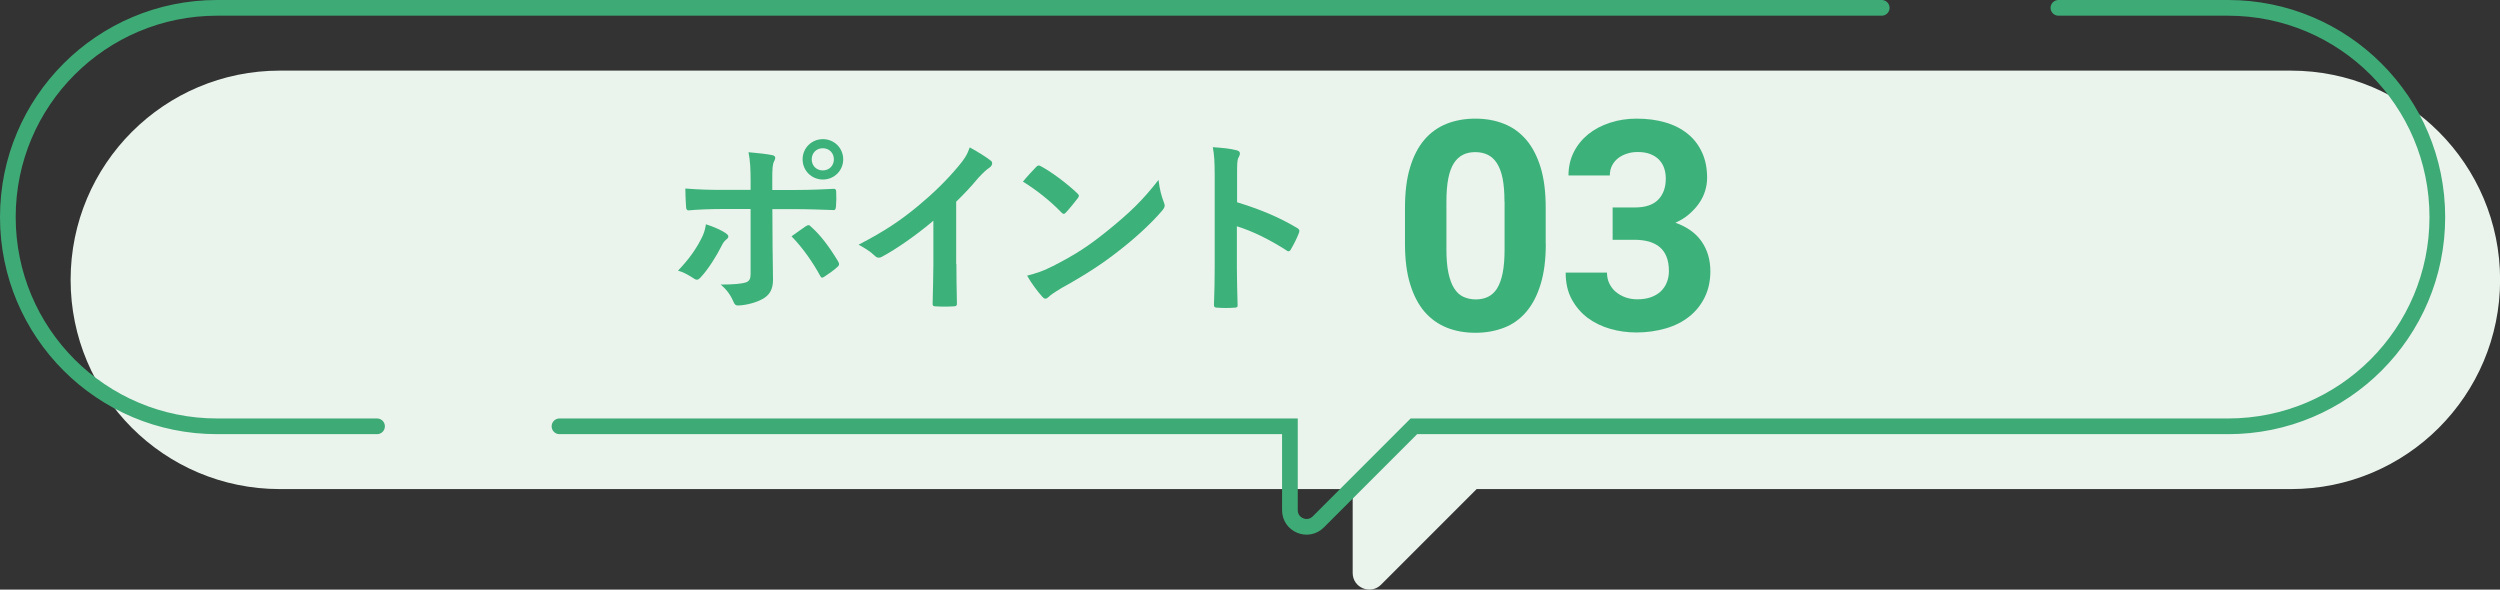 <?xml version="1.0" encoding="UTF-8"?>
<svg id="_レイヤー_1" data-name="レイヤー 1" xmlns="http://www.w3.org/2000/svg" width="238.97" height="56.36" viewBox="0 0 238.97 56.36">
  <rect x="0" y="0" width="238.97" height="56.36" fill="#333333" stroke="none"/>
  <defs>
    <style>
      .cls-1 {
        fill: #3cb27a;
      }

      .cls-2 {
        fill: #eaf3ec;
      }

      .cls-3 {
        fill: none;
        stroke: #3eaa76;
        stroke-linecap: round;
        stroke-miterlimit: 10;
        stroke-width: 1.5px;
      }
    </style>
  </defs>
  <g>
    <path class="cls-2" d="M59.48,46.75h69.82v8.02c0,1.41,1.71,2.12,2.71,1.12l9.14-9.14h77.83c11.05,0,20-8.95,20-20s-8.95-20-20-20H26.75C15.7,6.75,6.75,15.7,6.75,26.75s8.95,20,20,20H59.48Z"/>
    <g>
      <path class="cls-3" d="M53.48,40.75H123.3v8.02c0,1.41,1.71,2.12,2.71,1.12l9.14-9.14h77.83c11.05,0,20-8.95,20-20S224.02,.75,212.97,.75h-16.21"/>
      <path class="cls-3" d="M179.87,.75H20.75C9.7,.75,.75,9.7,.75,20.75s8.95,20,20,20h15.29"/>
    </g>
  </g>
  <g>
    <path class="cls-1" d="M147.76,23.3c0,1.5-.16,2.78-.49,3.85-.32,1.07-.78,1.95-1.37,2.65-.59,.69-1.29,1.2-2.12,1.52s-1.74,.49-2.74,.49-1.92-.16-2.74-.49-1.53-.83-2.13-1.52c-.59-.69-1.05-1.57-1.38-2.65-.33-1.07-.49-2.35-.49-3.85v-3.46c0-1.49,.16-2.78,.49-3.85,.32-1.07,.78-1.95,1.37-2.64,.59-.69,1.3-1.19,2.12-1.52,.82-.32,1.73-.49,2.73-.49s1.92,.16,2.74,.49c.83,.32,1.53,.83,2.13,1.52,.59,.69,1.05,1.57,1.38,2.64,.33,1.07,.49,2.35,.49,3.85v3.46Zm-3.95-4.02c0-.88-.06-1.63-.18-2.23s-.31-1.09-.55-1.46-.54-.64-.88-.8-.74-.25-1.18-.25-.83,.08-1.17,.25-.63,.43-.87,.8-.42,.85-.54,1.46-.18,1.34-.18,2.23v4.54c0,.89,.06,1.65,.19,2.26,.13,.61,.31,1.11,.55,1.48,.24,.38,.53,.65,.88,.81s.74,.25,1.18,.25,.83-.08,1.18-.25,.64-.44,.87-.81c.23-.38,.41-.87,.53-1.48,.12-.61,.18-1.36,.18-2.26v-4.54Z"/>
    <path class="cls-1" d="M154.17,19.83h2.11c1,0,1.75-.25,2.23-.75,.48-.5,.72-1.17,.72-2,0-.36-.05-.7-.16-1.02s-.28-.58-.5-.81c-.22-.22-.5-.4-.84-.53-.34-.13-.73-.19-1.19-.19-.36,0-.71,.05-1.03,.16-.32,.1-.61,.25-.85,.44s-.43,.43-.57,.7c-.14,.28-.21,.59-.21,.94h-3.95c0-.82,.17-1.57,.51-2.24s.81-1.24,1.39-1.71c.59-.47,1.28-.83,2.07-1.09s1.64-.39,2.54-.39c1,0,1.92,.12,2.74,.36,.83,.24,1.53,.6,2.13,1.08s1.05,1.07,1.38,1.78c.33,.71,.49,1.52,.49,2.45,0,.43-.07,.85-.2,1.27-.13,.42-.33,.81-.59,1.18s-.58,.71-.95,1.03-.8,.58-1.29,.8c1.12,.4,1.96,1,2.51,1.8,.55,.8,.83,1.75,.83,2.84,0,.93-.18,1.76-.54,2.49-.36,.73-.85,1.34-1.48,1.84-.63,.5-1.37,.88-2.24,1.13s-1.79,.39-2.8,.39c-.85,0-1.68-.11-2.49-.34s-1.53-.58-2.17-1.05c-.63-.47-1.14-1.07-1.53-1.78-.39-.72-.58-1.57-.58-2.55h3.95c0,.37,.07,.72,.22,1.03,.15,.31,.35,.58,.61,.8,.26,.22,.57,.4,.92,.53,.36,.13,.74,.19,1.16,.19,.46,0,.88-.06,1.26-.19,.37-.13,.69-.31,.95-.55,.26-.24,.46-.53,.59-.86,.14-.33,.21-.7,.21-1.11,0-.53-.08-.98-.23-1.36-.15-.38-.37-.69-.65-.92-.28-.24-.63-.41-1.03-.53-.41-.11-.86-.17-1.36-.17h-2.11v-3.09Z"/>
  </g>
  <g>
    <path class="cls-1" d="M69.35,22.27c.29,.2,.4,.38,.07,.63-.18,.14-.31,.32-.45,.61-.47,.95-1.26,2.21-2,3.01-.22,.23-.36,.29-.63,.11-.52-.34-1.03-.63-1.53-.76,1.04-1.08,1.69-2.02,2.18-2.97,.27-.49,.4-.88,.49-1.46,.74,.23,1.42,.54,1.87,.83Zm2.4-4.95c0-1.13-.04-1.96-.2-2.77,.85,.07,1.78,.18,2.23,.27,.36,.07,.4,.25,.22,.59-.16,.31-.18,.72-.18,1.8v.95h2.21c1.57,0,2.79-.07,3.67-.11,.16-.02,.23,.09,.23,.29,.02,.47,.02,.94-.02,1.4-.02,.23-.07,.36-.25,.34-1.12-.04-2.48-.09-3.71-.09h-2.12l.02,3.64c0,.95,.04,1.73,.04,3.13,0,.88-.32,1.48-1.06,1.85-.58,.32-1.55,.58-2.3,.59-.22,0-.32-.11-.43-.38-.27-.63-.65-1.15-1.21-1.62,1.22,0,2.02-.07,2.45-.22,.29-.13,.41-.32,.41-.79v-6.21h-2.83c-1.03,0-2.27,.05-3.11,.13-.16,0-.23-.14-.23-.36-.02-.32-.07-1.13-.07-1.73,1.37,.11,2.47,.13,3.38,.13h2.86v-.85Zm5.29,4.3c.22-.16,.36-.11,.5,.07,.88,.76,1.75,1.93,2.57,3.29,.16,.27,.11,.4-.09,.56-.29,.27-.79,.63-1.21,.9-.2,.13-.29,.16-.41-.07-.65-1.21-1.64-2.66-2.74-3.78,.49-.36,.95-.67,1.37-.97Zm3.56-6.39c0,1.08-.86,1.93-1.94,1.93s-1.94-.85-1.94-1.93,.86-1.93,1.94-1.93,1.94,.85,1.94,1.93Zm-3.01,0c0,.61,.45,1.06,1.06,1.06s1.06-.45,1.06-1.06-.45-1.06-1.06-1.06-1.06,.45-1.06,1.06Z"/>
    <path class="cls-1" d="M91.42,25.22c0,1.24,.02,2.3,.05,3.75,.02,.23-.07,.31-.27,.31-.58,.04-1.22,.04-1.8,0-.2,0-.27-.07-.25-.29,.02-1.3,.07-2.47,.07-3.69v-4.2c-1.58,1.33-3.51,2.7-4.95,3.46-.09,.05-.18,.07-.27,.07-.14,0-.25-.05-.38-.18-.41-.41-1.01-.77-1.55-1.06,2.48-1.28,4.02-2.32,5.67-3.69,1.42-1.17,2.72-2.43,3.83-3.76,.61-.72,.85-1.08,1.13-1.85,.81,.45,1.6,.94,2,1.26,.11,.07,.14,.18,.14,.27,0,.14-.11,.31-.25,.4-.31,.2-.59,.47-1.08,.99-.7,.85-1.37,1.55-2.11,2.27v5.96Z"/>
    <path class="cls-1" d="M99.05,15.96c.07-.09,.16-.14,.25-.14,.07,0,.14,.04,.23,.09,.92,.49,2.41,1.58,3.44,2.56,.11,.11,.16,.18,.16,.25s-.04,.14-.11,.23c-.27,.36-.86,1.08-1.12,1.35-.09,.09-.14,.14-.22,.14s-.14-.05-.23-.14c-1.08-1.12-2.38-2.14-3.67-2.94,.4-.49,.92-1.04,1.26-1.4Zm1.57,9.49c2.2-1.13,3.37-1.89,5.19-3.35,2.2-1.78,3.4-2.94,4.93-4.9,.11,.9,.27,1.51,.5,2.11,.05,.13,.09,.23,.09,.34,0,.16-.09,.31-.29,.54-.96,1.12-2.5,2.56-4.14,3.82-1.49,1.17-3.01,2.18-5.44,3.53-.81,.49-1.04,.67-1.21,.83-.11,.11-.22,.18-.32,.18-.09,0-.2-.07-.31-.2-.45-.5-1.01-1.24-1.44-2,.92-.25,1.48-.41,2.43-.9Z"/>
    <path class="cls-1" d="M118.24,19.33c2.2,.68,3.94,1.39,5.73,2.45,.2,.11,.29,.23,.2,.47-.23,.59-.52,1.15-.77,1.57-.07,.13-.14,.2-.23,.2-.05,0-.13-.02-.2-.09-1.66-1.06-3.28-1.85-4.74-2.3v3.98c0,1.17,.04,2.23,.07,3.53,.02,.22-.07,.27-.32,.27-.52,.04-1.08,.04-1.6,0-.25,0-.34-.05-.34-.27,.05-1.33,.07-2.39,.07-3.55v-8.86c0-1.35-.05-1.94-.18-2.66,.83,.05,1.73,.14,2.25,.29,.25,.05,.34,.16,.34,.31,0,.11-.05,.25-.14,.41-.13,.23-.13,.68-.13,1.69v2.57Z"/>
  </g>
</svg>